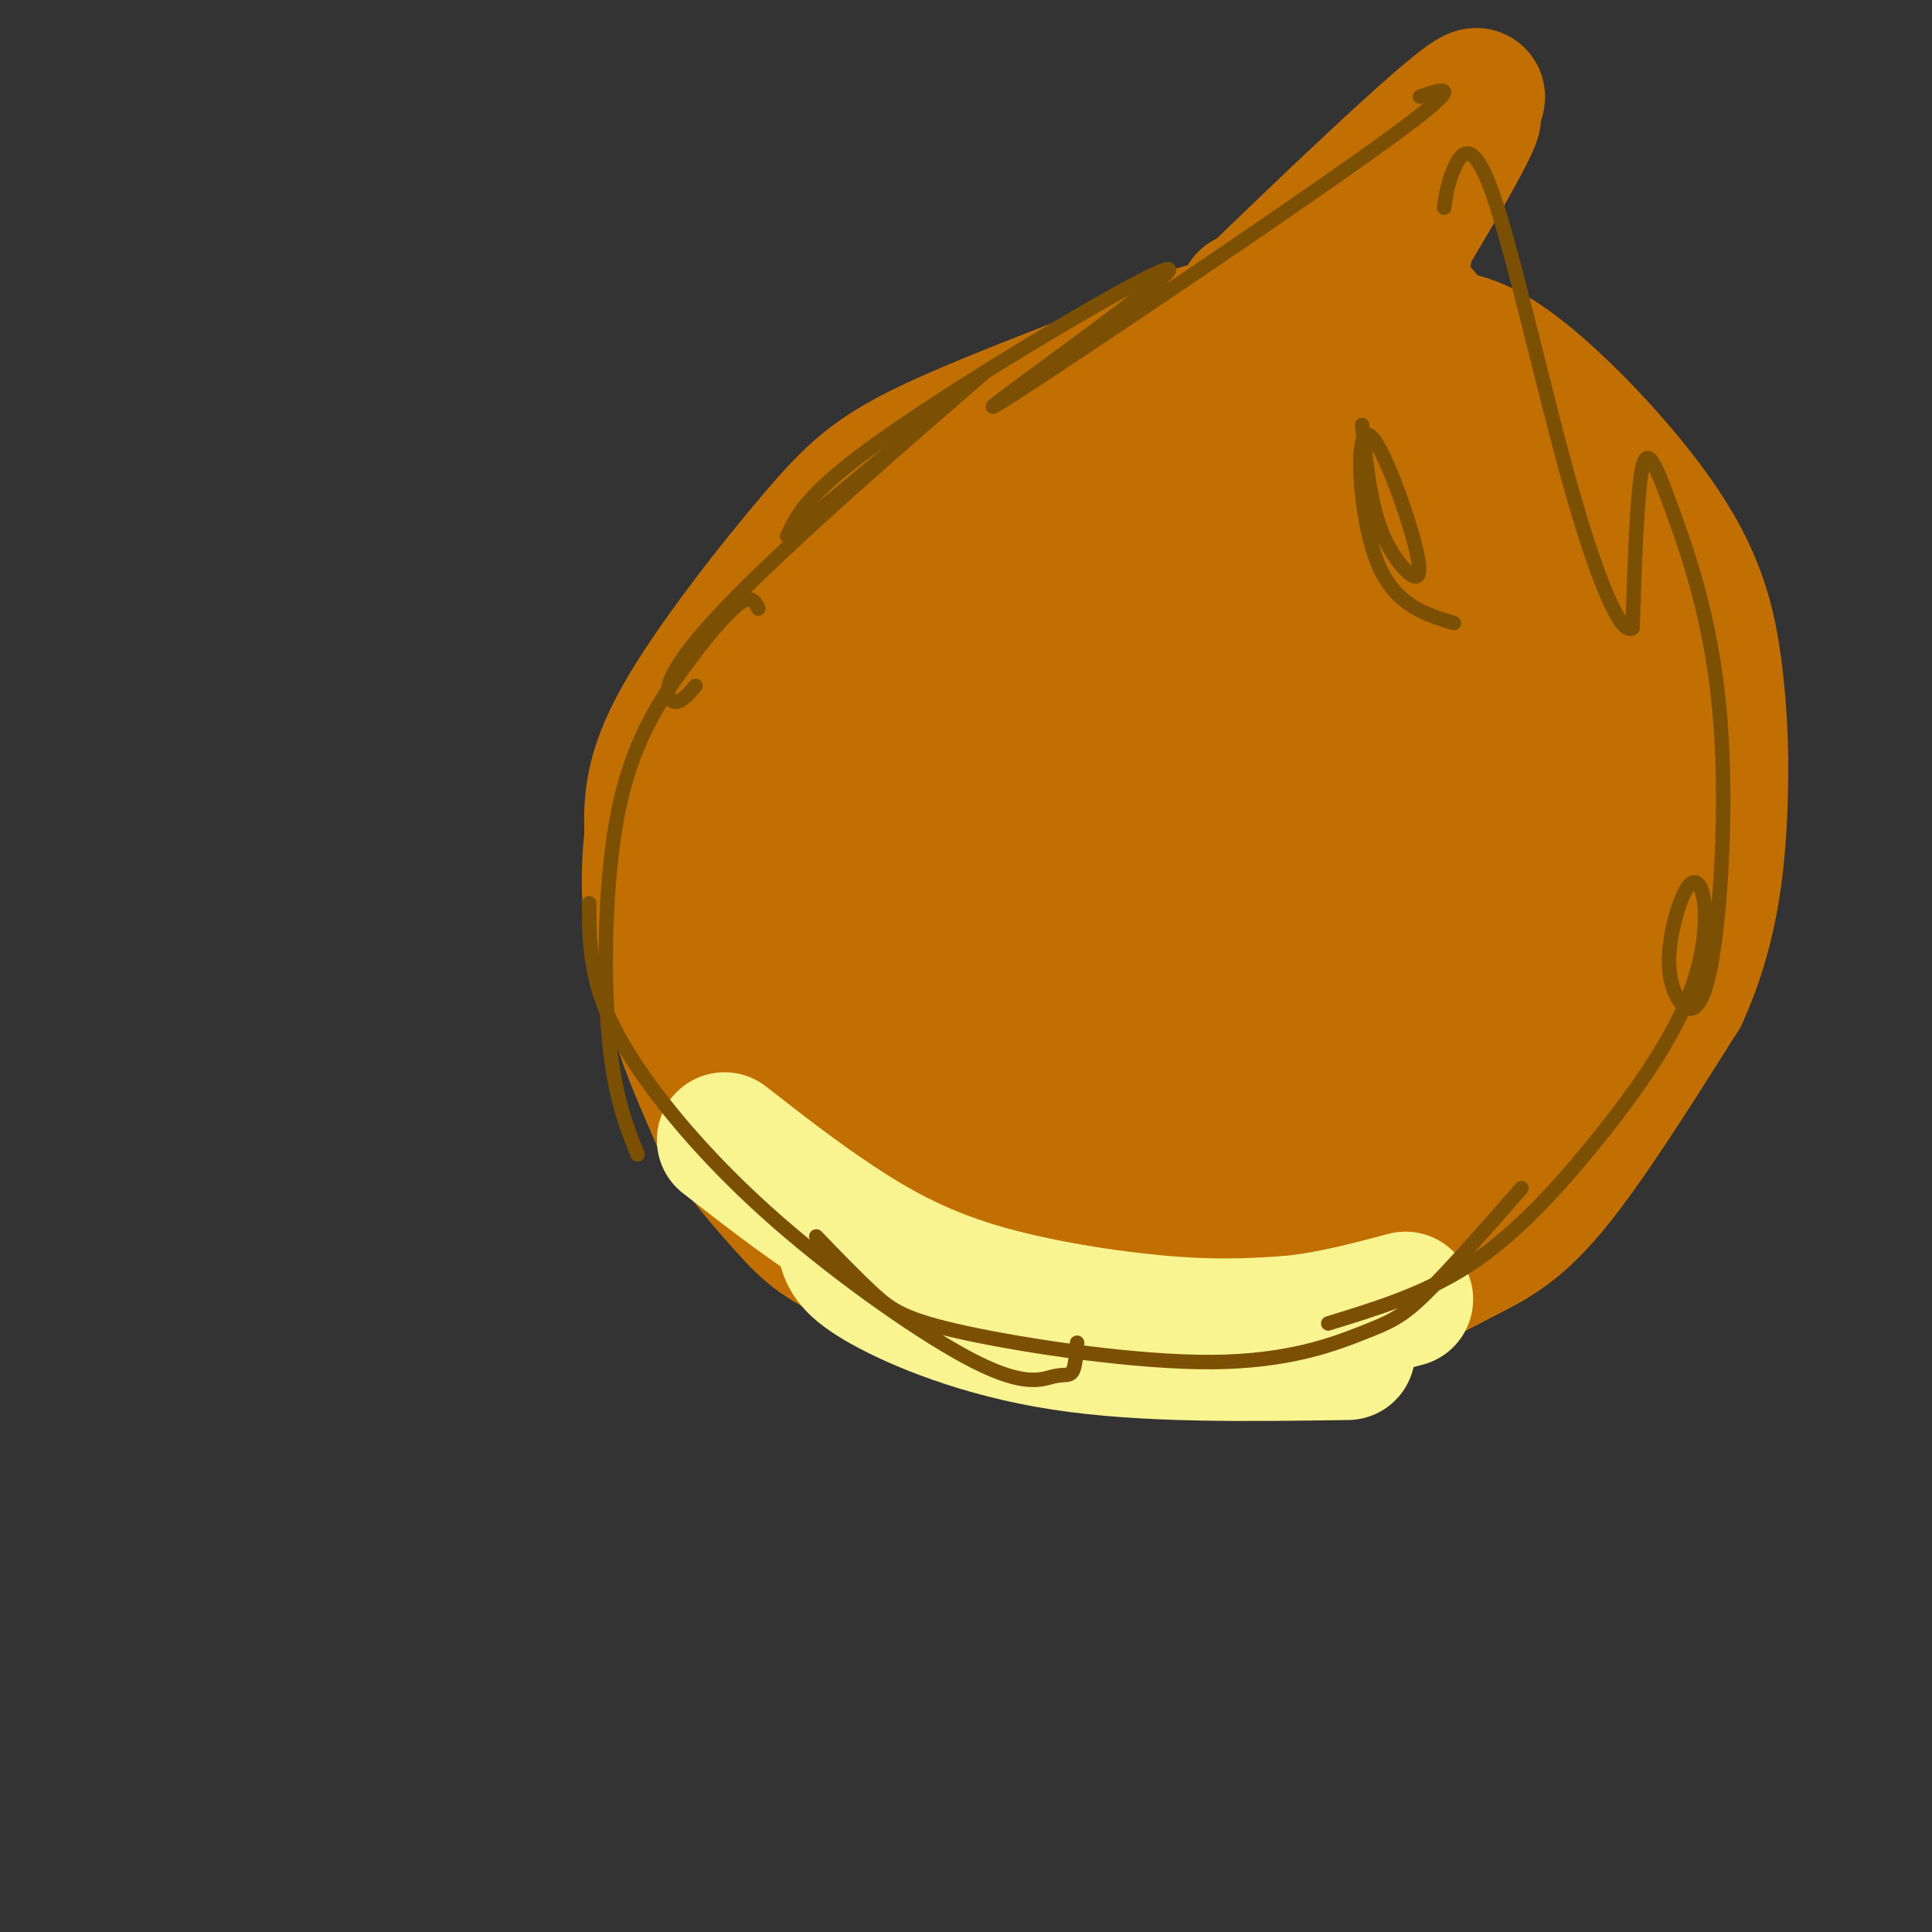 <svg viewBox='0 0 400 400' version='1.1' xmlns='http://www.w3.org/2000/svg' xmlns:xlink='http://www.w3.org/1999/xlink'><rect x="0" y="0" width="400" height="400" fill="#333333" stroke="none"/><g fill='none' stroke='rgb(194,111,1)' stroke-width='28' stroke-linecap='round' stroke-linejoin='round'><path d='M258,62c3.450,0.416 6.900,0.833 -5,6c-11.900,5.167 -39.148,15.086 -55,22c-15.852,6.914 -20.306,10.823 -29,21c-8.694,10.177 -21.627,26.622 -28,38c-6.373,11.378 -6.187,17.689 -6,24'/><path d='M135,173c-1.112,9.606 -0.894,21.620 4,33c4.894,11.380 14.462,22.125 26,31c11.538,8.875 25.047,15.880 41,21c15.953,5.120 34.352,8.355 48,10c13.648,1.645 22.545,1.699 30,0c7.455,-1.699 13.469,-5.150 19,-8c5.531,-2.850 10.580,-5.100 18,-14c7.420,-8.900 17.210,-24.450 27,-40'/><path d='M348,206c5.986,-13.099 7.452,-25.847 8,-37c0.548,-11.153 0.178,-20.712 -1,-30c-1.178,-9.288 -3.164,-18.307 -11,-30c-7.836,-11.693 -21.522,-26.061 -31,-33c-9.478,-6.939 -14.747,-6.447 -23,-6c-8.253,0.447 -19.491,0.851 -33,4c-13.509,3.149 -29.288,9.043 -41,16c-11.712,6.957 -19.356,14.979 -27,23'/><path d='M189,113c-10.311,13.106 -22.590,34.372 -28,49c-5.410,14.628 -3.952,22.619 -2,29c1.952,6.381 4.399,11.153 6,13c1.601,1.847 2.355,0.770 5,2c2.645,1.230 7.180,4.767 15,-2c7.820,-6.767 18.925,-23.838 28,-42c9.075,-18.162 16.121,-37.415 19,-49c2.879,-11.585 1.591,-15.503 0,-18c-1.591,-2.497 -3.485,-3.574 -11,-1c-7.515,2.574 -20.653,8.800 -32,19c-11.347,10.200 -20.905,24.374 -26,32c-5.095,7.626 -5.726,8.704 -7,16c-1.274,7.296 -3.189,20.810 -2,28c1.189,7.190 5.483,8.054 10,9c4.517,0.946 9.259,1.973 14,3'/><path d='M178,201c4.907,0.287 10.176,-0.497 14,-1c3.824,-0.503 6.203,-0.725 14,-10c7.797,-9.275 21.010,-27.603 28,-37c6.990,-9.397 7.755,-9.861 11,-20c3.245,-10.139 8.968,-29.951 11,-38c2.032,-8.049 0.373,-4.335 -1,-5c-1.373,-0.665 -2.460,-5.707 -13,3c-10.540,8.707 -30.533,31.165 -41,43c-10.467,11.835 -11.406,13.047 -16,25c-4.594,11.953 -12.841,34.647 -16,46c-3.159,11.353 -1.229,11.365 0,13c1.229,1.635 1.757,4.894 4,7c2.243,2.106 6.202,3.059 12,1c5.798,-2.059 13.436,-7.131 17,-8c3.564,-0.869 3.053,2.463 19,-18c15.947,-20.463 48.353,-64.722 62,-85c13.647,-20.278 8.535,-16.575 5,-16c-3.535,0.575 -5.494,-1.979 -11,0c-5.506,1.979 -14.558,8.489 -22,14c-7.442,5.511 -13.273,10.022 -24,23c-10.727,12.978 -26.351,34.422 -34,47c-7.649,12.578 -7.325,16.289 -7,20'/><path d='M190,205c-1.581,7.719 -2.032,17.017 0,21c2.032,3.983 6.549,2.649 12,1c5.451,-1.649 11.837,-3.615 17,-5c5.163,-1.385 9.103,-2.189 19,-13c9.897,-10.811 25.750,-31.630 35,-44c9.250,-12.370 11.895,-16.292 15,-23c3.105,-6.708 6.670,-16.204 8,-21c1.330,-4.796 0.425,-4.893 -9,2c-9.425,6.893 -27.372,20.777 -40,34c-12.628,13.223 -19.938,25.787 -23,36c-3.062,10.213 -1.875,18.075 -1,23c0.875,4.925 1.439,6.914 11,7c9.561,0.086 28.120,-1.729 38,-3c9.880,-1.271 11.083,-1.998 19,-9c7.917,-7.002 22.550,-20.279 30,-29c7.450,-8.721 7.718,-12.884 8,-17c0.282,-4.116 0.578,-8.183 0,-11c-0.578,-2.817 -2.031,-4.384 -6,-4c-3.969,0.384 -10.453,2.719 -16,5c-5.547,2.281 -10.156,4.509 -20,13c-9.844,8.491 -24.922,23.246 -40,38'/><path d='M247,206c-7.303,9.837 -5.560,15.428 -4,19c1.560,3.572 2.936,5.123 5,7c2.064,1.877 4.815,4.080 12,5c7.185,0.920 18.802,0.557 29,-3c10.198,-3.557 18.975,-10.307 24,-14c5.025,-3.693 6.298,-4.330 6,-9c-0.298,-4.670 -2.166,-13.374 -4,-18c-1.834,-4.626 -3.632,-5.173 -12,-6c-8.368,-0.827 -23.304,-1.935 -38,3c-14.696,4.935 -29.151,15.914 -37,22c-7.849,6.086 -9.090,7.280 -13,14c-3.910,6.720 -10.488,18.965 -15,26c-4.512,7.035 -6.958,8.861 -2,11c4.958,2.139 17.320,4.593 28,4c10.680,-0.593 19.677,-4.231 29,-9c9.323,-4.769 18.972,-10.669 24,-14c5.028,-3.331 5.437,-4.095 6,-7c0.563,-2.905 1.282,-7.953 2,-13'/><path d='M287,224c-1.774,-4.228 -7.208,-8.297 -13,-12c-5.792,-3.703 -11.940,-7.039 -25,-6c-13.060,1.039 -33.031,6.454 -44,10c-10.969,3.546 -12.934,5.223 -14,8c-1.066,2.777 -1.232,6.653 2,10c3.232,3.347 9.862,6.164 23,9c13.138,2.836 32.785,5.691 46,7c13.215,1.309 19.996,1.072 27,0c7.004,-1.072 14.229,-2.978 20,-8c5.771,-5.022 10.089,-13.159 12,-18c1.911,-4.841 1.417,-6.387 1,-12c-0.417,-5.613 -0.756,-15.294 -2,-21c-1.244,-5.706 -3.391,-7.438 -6,-10c-2.609,-2.562 -5.679,-5.955 -8,-8c-2.321,-2.045 -3.894,-2.743 -10,-3c-6.106,-0.257 -16.745,-0.073 -23,1c-6.255,1.073 -8.128,3.037 -10,5'/><path d='M263,176c-4.718,3.020 -11.514,8.071 -15,13c-3.486,4.929 -3.663,9.736 -4,13c-0.337,3.264 -0.836,4.985 3,8c3.836,3.015 12.005,7.325 21,10c8.995,2.675 18.816,3.715 28,2c9.184,-1.715 17.732,-6.185 25,-13c7.268,-6.815 13.256,-15.973 17,-26c3.744,-10.027 5.243,-20.922 6,-30c0.757,-9.078 0.770,-16.340 0,-20c-0.770,-3.660 -2.323,-3.719 -5,-4c-2.677,-0.281 -6.477,-0.782 -10,2c-3.523,2.782 -6.769,8.849 -9,19c-2.231,10.151 -3.447,24.387 -2,33c1.447,8.613 5.556,11.604 8,9c2.444,-2.604 3.222,-10.802 4,-19'/><path d='M330,173c0.163,-17.022 -1.430,-50.077 -4,-67c-2.570,-16.923 -6.117,-17.713 -9,-20c-2.883,-2.287 -5.102,-6.070 -7,-6c-1.898,0.070 -3.476,3.991 -4,10c-0.524,6.009 0.005,14.104 1,23c0.995,8.896 2.457,18.594 6,31c3.543,12.406 9.166,27.521 12,33c2.834,5.479 2.878,1.321 2,-6c-0.878,-7.321 -2.680,-17.806 -6,-28c-3.320,-10.194 -8.160,-20.097 -13,-30'/><path d='M308,113c-8.734,-14.818 -24.069,-36.864 -25,-33c-0.931,3.864 12.540,33.639 20,47c7.460,13.361 8.908,10.307 12,11c3.092,0.693 7.829,5.134 10,1c2.171,-4.134 1.777,-16.844 2,-24c0.223,-7.156 1.064,-8.759 -5,-17c-6.064,-8.241 -19.032,-23.121 -32,-38'/><path d='M290,60c-0.590,-15.818 13.935,-36.364 15,-36c1.065,0.364 -11.329,21.636 -18,32c-6.671,10.364 -7.620,9.818 -13,12c-5.380,2.182 -15.190,7.091 -25,12'/><path d='M249,80c-4.867,2.395 -4.533,2.381 -3,0c1.533,-2.381 4.267,-7.130 4,-8c-0.267,-0.870 -3.536,2.138 9,-10c12.536,-12.138 40.875,-39.422 46,-42c5.125,-2.578 -12.964,19.549 -27,32c-14.036,12.451 -24.018,15.225 -34,18'/><path d='M244,70c-15.780,7.591 -38.231,17.569 -54,27c-15.769,9.431 -24.858,18.314 -31,28c-6.142,9.686 -9.337,20.173 -12,33c-2.663,12.827 -4.794,27.992 -6,37c-1.206,9.008 -1.487,11.859 0,17c1.487,5.141 4.744,12.570 8,20'/><path d='M149,232c3.922,6.651 9.728,13.279 14,18c4.272,4.721 7.011,7.533 18,12c10.989,4.467 30.228,10.587 45,14c14.772,3.413 25.078,4.118 36,0c10.922,-4.118 22.461,-13.059 34,-22'/></g>
<g fill='none' stroke='rgb(249,244,144)' stroke-width='28' stroke-linecap='round' stroke-linejoin='round'><path d='M150,236c7.446,5.810 14.893,11.619 23,17c8.107,5.381 16.875,10.333 29,14c12.125,3.667 27.607,6.048 39,7c11.393,0.952 18.696,0.476 26,0'/><path d='M267,274c8.333,-0.833 16.167,-2.917 24,-5'/><path d='M175,258c0.578,2.089 1.156,4.178 8,8c6.844,3.822 19.956,9.378 37,12c17.044,2.622 38.022,2.311 59,2'/></g>
<g fill='none' stroke='rgb(124,80,2)' stroke-width='3' stroke-linecap='round' stroke-linejoin='round'><path d='M294,20c5.561,-1.884 11.123,-3.767 -11,12c-22.123,15.767 -71.930,49.185 -77,52c-5.070,2.815 34.596,-24.973 36,-28c1.404,-3.027 -35.456,18.707 -55,32c-19.544,13.293 -21.772,18.147 -24,23'/><path d='M163,111c8.424,-6.569 41.485,-34.493 41,-34c-0.485,0.493 -34.515,29.402 -51,46c-16.485,16.598 -15.424,20.885 -14,22c1.424,1.115 3.212,-0.943 5,-3'/><path d='M157,126c-0.700,-1.456 -1.400,-2.912 -4,-1c-2.600,1.912 -7.099,7.193 -12,14c-4.901,6.807 -10.204,15.140 -13,29c-2.796,13.860 -3.085,33.246 -2,46c1.085,12.754 3.542,18.877 6,25'/><path d='M122,187c-0.017,4.394 -0.035,8.788 1,14c1.035,5.212 3.121,11.243 9,20c5.879,8.757 15.550,20.239 29,32c13.450,11.761 30.677,23.802 41,29c10.323,5.198 13.741,3.553 16,3c2.259,-0.553 3.360,-0.015 4,-1c0.640,-0.985 0.820,-3.492 1,-6'/><path d='M169,256c4.235,4.389 8.470,8.778 12,12c3.530,3.222 6.355,5.278 19,8c12.645,2.722 35.111,6.111 51,6c15.889,-0.111 25.201,-3.722 31,-6c5.799,-2.278 8.085,-3.222 13,-8c4.915,-4.778 12.457,-13.389 20,-22'/><path d='M275,274c9.957,-3.051 19.914,-6.101 29,-12c9.086,-5.899 17.299,-14.646 25,-24c7.701,-9.354 14.888,-19.317 19,-28c4.112,-8.683 5.148,-16.088 5,-21c-0.148,-4.912 -1.481,-7.330 -3,-6c-1.519,1.330 -3.224,6.409 -4,11c-0.776,4.591 -0.624,8.694 1,12c1.624,3.306 4.720,5.814 7,-5c2.280,-10.814 3.745,-34.950 2,-54c-1.745,-19.050 -6.701,-33.013 -10,-42c-3.299,-8.987 -4.943,-12.996 -6,-8c-1.057,4.996 -1.529,18.998 -2,33'/><path d='M338,130c-2.405,1.842 -7.418,-10.053 -13,-30c-5.582,-19.947 -11.734,-47.947 -16,-60c-4.266,-12.053 -6.648,-8.158 -8,-5c-1.352,3.158 -1.676,5.579 -2,8'/><path d='M282,88c0.728,6.870 1.456,13.739 3,19c1.544,5.261 3.906,8.912 6,11c2.094,2.088 3.922,2.611 2,-5c-1.922,-7.611 -7.594,-23.357 -10,-23c-2.406,0.357 -1.544,16.816 2,26c3.544,9.184 9.772,11.092 16,13'/></g>
</svg>